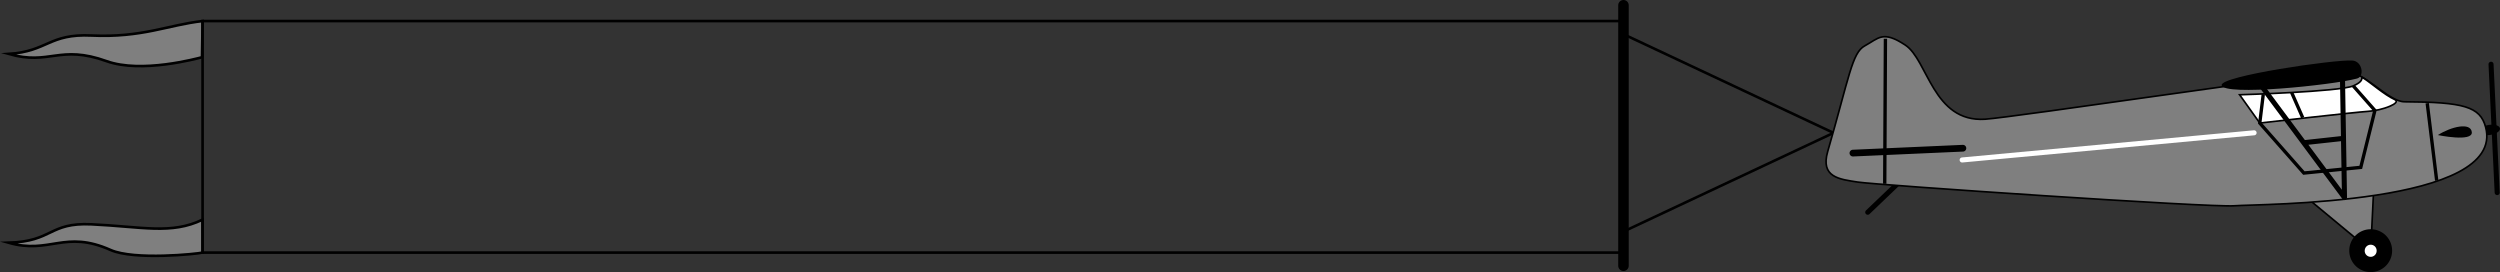 <svg xmlns="http://www.w3.org/2000/svg" width="475.054" height="51.704"><rect width="100%" height="100%" fill="#333333" stroke="none"/><path fill="#7f7f7f" stroke="#000" stroke-width=".32" d="m451.017 36.602-.535 11.03-11.73-9.718zm0 0"/><path d="M472.947 23.734c1.082-.164 2.024.133 2.102.657.078.523-.735 1.082-1.817 1.246-1.078.164-2.02-.13-2.101-.657-.078-.527.734-1.082 1.816-1.246"/><path fill="none" stroke="#000" stroke-linecap="round" stroke-linejoin="round" stroke-width=".96" d="m360.885 34.617-5.973 5.715"/><path fill="#7f7f7f" d="M38.494 4c-6.61.75-11.46 3.195-21.11 2.75-8.124-.375-8.25 3-15.75 3.5 7.876 2.25 9.618-1.852 18.626 1.375 6.625 2.375 17.125-.496 18.125-.746L38.494 4"/><path fill="none" stroke="#000" stroke-miterlimit="30" stroke-width=".5" d="M38.494 4c-6.61.75-11.46 3.195-21.11 2.75-8.124-.375-8.25 3-15.75 3.5 7.876 2.25 9.618-1.852 18.626 1.375 6.625 2.375 17.125-.496 18.125-.746zm0 0"/><path fill="#7f7f7f" d="M38.482 41.746c-5.972 2.875-11.46 1.324-21.113.879-8.125-.375-7.234 3.25-15.75 3.5 7.875 2.25 10.648-2.512 19.39 1.375 4.5 2 16.485.75 17.485.5l-.012-6.254"/><path fill="none" stroke="#000" stroke-miterlimit="30" stroke-width=".5" d="M38.482 41.746c-5.972 2.875-11.46 1.324-21.113.879-8.125-.375-7.234 3.25-15.75 3.5 7.875 2.25 10.648-2.512 19.39 1.375 4.5 2 16.485.75 17.485.5zm0 0"/><path fill="none" stroke="#000" stroke-width=".5" d="M308.01 48H38.494V4H308.01"/><path fill="none" stroke="#000" stroke-linecap="round" stroke-linejoin="round" stroke-width="2" d="M308.494 1v49.5"/><path fill="none" stroke="#000" stroke-width=".5" d="m308.494 44 39.918-18.75L308.494 6.5"/><path fill="#7f7f7f" d="M445.1 13.465c-3.958.144-62.762 8.875-67.915 9.191-9.898.61-10.832-11.261-15.144-14.097-4.309-2.836-5.047-1.282-7.703.156-2.406 1.3-2.938 5.906-7.035 20.078-1.422 4.918 2.234 5.27 5.726 5.809 3.492.543 67.028 4.863 71.54 4.503 4.511-.355 51.687-.085 47.753-14.949-1.035-3.914-4.191-4.754-15.41-4.816-3.262-.02-7.645-6.027-11.812-5.875"/><path fill="none" stroke="#000" stroke-width=".32" d="M445.1 13.465c-3.958.144-62.762 8.875-67.915 9.191-9.898.61-10.832-11.261-15.144-14.097-4.309-2.836-5.047-1.282-7.703.156-2.406 1.3-2.938 5.906-7.035 20.078-1.422 4.918 2.234 5.27 5.726 5.809 3.492.543 67.028 4.863 71.54 4.503 4.511-.355 51.687-.085 47.753-14.949-1.035-3.914-4.191-4.754-15.41-4.816-3.262-.02-7.645-6.027-11.813-5.875zm0 0"/><path fill="none" stroke="#000" stroke-width=".64" d="m358.271 7.36-.132 27.566"/><path fill="none" stroke="#000" stroke-linecap="round" stroke-linejoin="round" stroke-width="1.28" d="m352.092 29.094 20.902-.93"/><path d="M447.892 14.922c-4.8 1.273-25.382 3.375-25.73 1.27-.29-1.747 21.438-4.907 24.824-4.692 1.918.121 2.375 3.035.906 3.422"/><path fill="#fff" d="M425.576 18.008s18.953-.57 21.59-1.688c2.633-1.117 1.09-2 1.933-1.48 1.313.805 4.047 3.219 5.918 4.058 1.489.668-2.375 2.094-4.949 2.254-2.578.16-20.664 2.227-20.664 2.227l-3.828-5.371"/><path fill="none" stroke="#000" stroke-width=".32" d="M425.576 18.008s18.953-.57 21.59-1.688c2.633-1.117 1.09-2 1.933-1.48 1.313.805 4.047 3.219 5.918 4.058 1.489.668-2.375 2.094-4.949 2.254-2.578.16-20.664 2.227-20.664 2.227zm0 0"/><path fill="none" stroke="#000" stroke-width=".64" d="m430.072 17.89-.668 5.489 8.38 9.504 10.812-1.082 2.683-10.813-4.113-4.668m-11.703 1.27 2.101 4.777m23.66-2.757 1.801 14.702"/><path d="M450.74 43.566a4.07 4.07 0 0 0-4.32 3.809 4.07 4.07 0 0 0 3.808 4.32 4.068 4.068 0 0 0 4.32-3.808 4.07 4.07 0 0 0-3.808-4.32"/><path fill="#fff" d="M450.557 46.504a1.132 1.132 0 0 0-1.204 1.055 1.132 1.132 0 1 0 2.258.145 1.124 1.124 0 0 0-1.054-1.2"/><path d="M463.248 25.668c2.508-1.605 6.25-2.492 6.45-.555.198 1.938-6.45.555-6.45.555"/><path fill="none" stroke="#000" stroke-linecap="round" stroke-linejoin="round" stroke-width=".96" d="m473.35 12.207 1.167 24.387"/><path fill="none" stroke="#fff" stroke-linecap="round" stroke-linejoin="round" stroke-width=".96" d="m372.853 30.398 55.473-5.164"/><path fill="none" stroke="#000" stroke-linecap="round" stroke-linejoin="round" stroke-width=".96" d="m429.248 15.676 16.258 21.863-.406-24.074m-7.274 13.648 7.426-.812"/></svg>
